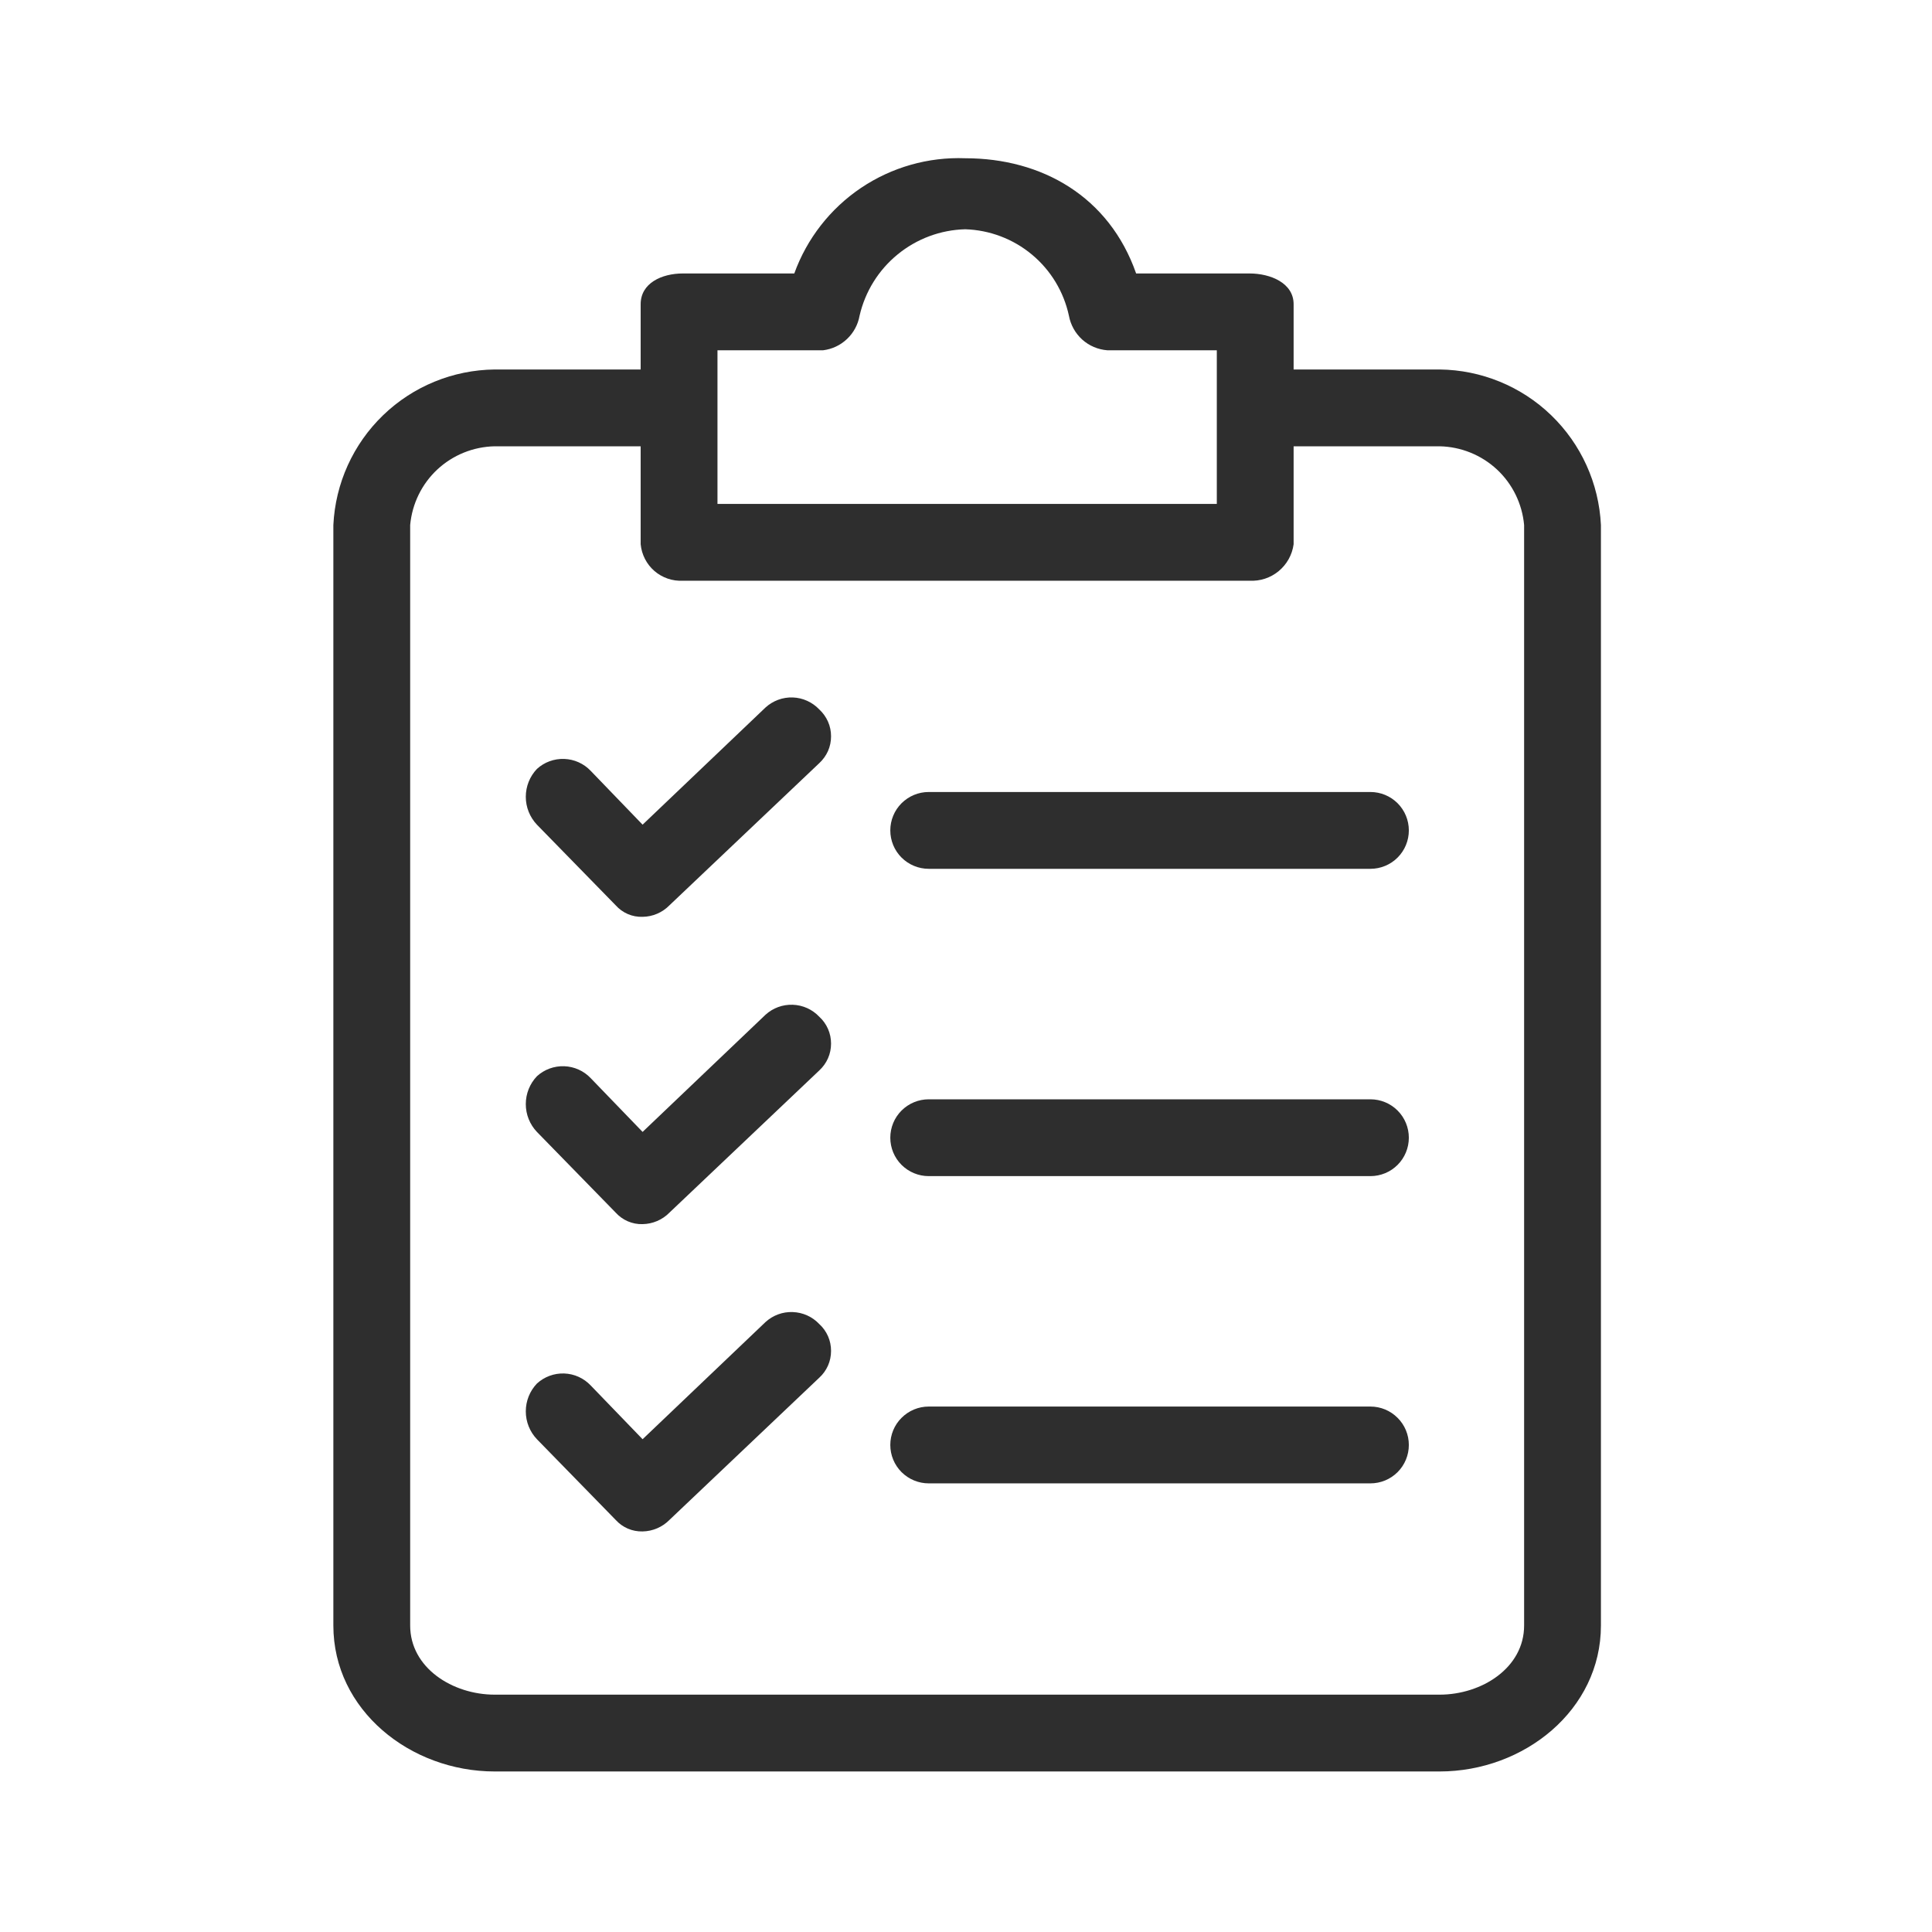 <svg width="33" height="33" viewBox="0 0 33 33" fill="none" xmlns="http://www.w3.org/2000/svg">
<path d="M24.589 6.311H22.096V5.196C22.096 4.835 21.703 4.671 21.342 4.671H19.406C18.947 3.359 17.799 2.703 16.487 2.703C15.854 2.679 15.231 2.857 14.706 3.21C14.181 3.564 13.782 4.076 13.567 4.671H11.665C11.304 4.671 10.943 4.835 10.943 5.196V6.311H8.45C7.738 6.319 7.056 6.598 6.544 7.092C6.032 7.586 5.728 8.257 5.694 8.968V27.765C5.694 29.208 7.006 30.258 8.45 30.258H24.589C26.033 30.258 27.345 29.208 27.345 27.765V8.968C27.311 8.257 27.007 7.586 26.495 7.092C25.983 6.598 25.301 6.319 24.589 6.311ZM12.255 5.983H14.059C14.213 5.964 14.356 5.897 14.468 5.79C14.58 5.684 14.655 5.545 14.682 5.393C14.777 4.981 15.005 4.613 15.332 4.346C15.659 4.078 16.065 3.927 16.487 3.916C16.904 3.929 17.306 4.081 17.627 4.349C17.948 4.616 18.17 4.984 18.258 5.393C18.287 5.55 18.367 5.693 18.485 5.8C18.604 5.907 18.755 5.971 18.914 5.983H20.784V8.607H12.255V5.983ZM26.033 27.765C26.033 28.487 25.311 28.946 24.589 28.946H8.45C7.728 28.946 7.006 28.487 7.006 27.765V8.968C7.039 8.605 7.204 8.267 7.47 8.019C7.737 7.771 8.086 7.63 8.45 7.623H10.943V9.296C10.96 9.473 11.044 9.637 11.178 9.753C11.313 9.869 11.487 9.929 11.665 9.919H21.342C21.523 9.929 21.701 9.871 21.841 9.755C21.98 9.64 22.072 9.476 22.096 9.296V7.623H24.589C24.953 7.63 25.302 7.771 25.569 8.019C25.835 8.267 26 8.605 26.033 8.968V27.765Z" fill="#2E2E2E"/>
<path d="M13.075 17.333L10.976 19.334L10.09 18.416C9.972 18.291 9.809 18.218 9.637 18.212C9.465 18.206 9.298 18.267 9.171 18.383C9.049 18.511 8.981 18.681 8.981 18.859C8.981 19.036 9.049 19.206 9.171 19.334L10.516 20.712C10.574 20.776 10.645 20.827 10.724 20.861C10.803 20.895 10.889 20.912 10.976 20.909C11.149 20.906 11.314 20.836 11.435 20.712L13.993 18.285C14.057 18.226 14.108 18.155 14.143 18.076C14.178 17.997 14.195 17.912 14.195 17.825C14.195 17.739 14.178 17.654 14.143 17.575C14.108 17.495 14.057 17.424 13.993 17.366C13.875 17.241 13.713 17.168 13.541 17.162C13.369 17.156 13.202 17.217 13.075 17.333ZM23.408 18.777H15.863C15.689 18.777 15.523 18.846 15.399 18.969C15.276 19.092 15.207 19.259 15.207 19.433C15.207 19.607 15.276 19.774 15.399 19.897C15.523 20.02 15.689 20.089 15.863 20.089H23.408C23.582 20.089 23.749 20.02 23.872 19.897C23.995 19.774 24.064 19.607 24.064 19.433C24.064 19.259 23.995 19.092 23.872 18.969C23.749 18.846 23.582 18.777 23.408 18.777ZM13.075 12.085L10.976 14.086L10.09 13.167C9.972 13.042 9.809 12.969 9.637 12.963C9.465 12.957 9.298 13.018 9.171 13.134C9.049 13.262 8.981 13.433 8.981 13.61C8.981 13.787 9.049 13.957 9.171 14.086L10.516 15.463C10.574 15.528 10.645 15.579 10.724 15.613C10.803 15.647 10.889 15.663 10.976 15.66C11.149 15.658 11.314 15.587 11.435 15.463L13.993 13.036C14.057 12.977 14.108 12.906 14.143 12.828C14.178 12.748 14.195 12.663 14.195 12.577C14.195 12.49 14.178 12.405 14.143 12.326C14.108 12.247 14.057 12.176 13.993 12.117C13.875 11.993 13.713 11.919 13.541 11.913C13.369 11.907 13.202 11.969 13.075 12.085ZM23.408 13.528H15.863C15.689 13.528 15.523 13.597 15.399 13.72C15.276 13.843 15.207 14.01 15.207 14.184C15.207 14.358 15.276 14.525 15.399 14.648C15.523 14.771 15.689 14.84 15.863 14.84H23.408C23.582 14.84 23.749 14.771 23.872 14.648C23.995 14.525 24.064 14.358 24.064 14.184C24.064 14.01 23.995 13.843 23.872 13.72C23.749 13.597 23.582 13.528 23.408 13.528ZM13.075 22.582L10.976 24.583L10.09 23.665C9.972 23.54 9.809 23.466 9.637 23.46C9.465 23.454 9.298 23.516 9.171 23.632C9.049 23.76 8.981 23.93 8.981 24.107C8.981 24.285 9.049 24.455 9.171 24.583L10.516 25.961C10.574 26.025 10.645 26.076 10.724 26.11C10.803 26.144 10.889 26.16 10.976 26.158C11.149 26.155 11.314 26.084 11.435 25.961L13.993 23.533C14.057 23.475 14.108 23.404 14.143 23.325C14.178 23.246 14.195 23.16 14.195 23.074C14.195 22.988 14.178 22.902 14.143 22.823C14.108 22.744 14.057 22.673 13.993 22.615C13.875 22.49 13.713 22.417 13.541 22.411C13.369 22.404 13.202 22.466 13.075 22.582ZM23.408 24.025H15.863C15.689 24.025 15.523 24.094 15.399 24.218C15.276 24.34 15.207 24.507 15.207 24.681C15.207 24.855 15.276 25.022 15.399 25.145C15.523 25.268 15.689 25.337 15.863 25.337H23.408C23.582 25.337 23.749 25.268 23.872 25.145C23.995 25.022 24.064 24.855 24.064 24.681C24.064 24.507 23.995 24.34 23.872 24.218C23.749 24.094 23.582 24.025 23.408 24.025Z" fill="#2E2E2E"/>
</svg>
